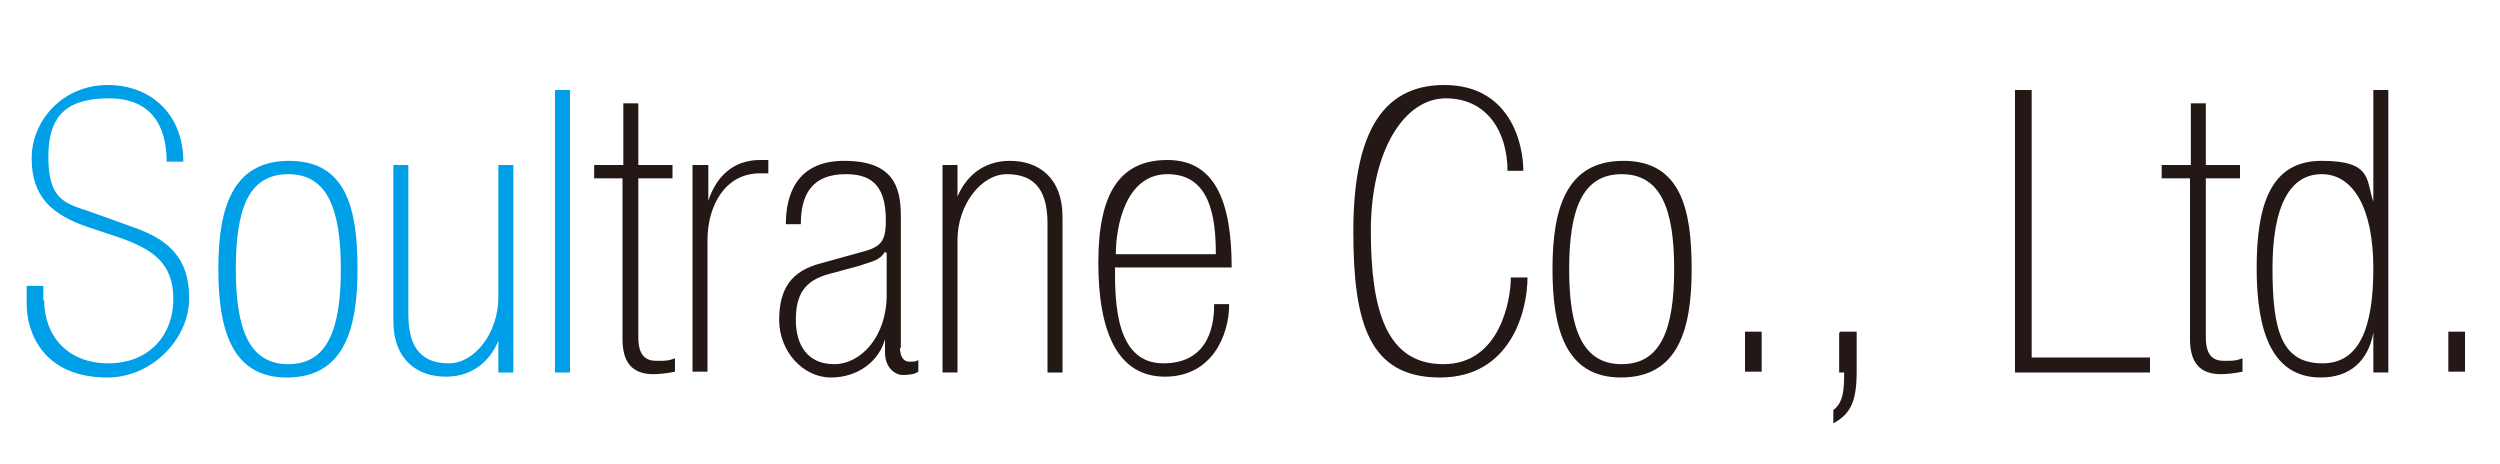 <?xml version="1.0" encoding="UTF-8"?>
<svg id="_レイヤー_1" xmlns="http://www.w3.org/2000/svg" xmlns:xlink="http://www.w3.org/1999/xlink" version="1.1" viewBox="0 0 300 55.7">
  <!-- Generator: Adobe Illustrator 29.3.0, SVG Export Plug-In . SVG Version: 2.1.0 Build 146)  -->
  <defs>
    <style>
      .st0 {
        fill: #231815;
      }

      .st1 {
        fill: #00a0e9;
      }
    </style>
  </defs>
  <path class="st1" d="M5.3,36c0,4.3,2.8,7.6,7.7,7.6s7.8-3.4,7.8-7.7-2.4-5.9-6.2-7.3l-3.9-1.3c-4.5-1.5-6.9-3.7-6.9-8.3s3.8-8.8,9.1-8.8,9.1,3.6,9.1,9.2h-2c0-4.6-2.1-7.6-6.9-7.6s-7.3,1.8-7.3,7,2,5.6,5,6.6l5,1.8c4.4,1.5,6.9,3.7,6.9,8.6s-4.5,9.5-9.8,9.5c-7.8,0-9.7-5.5-9.7-8.8v-2.2h2v1.8h0Z"/>
  <path class="st1" d="M34.4,45.3c-6.6,0-8.2-5.8-8.2-13s1.6-13,8.5-13,8.2,5.8,8.2,13-1.6,13-8.5,13M34.6,20.9c-4.8,0-6.3,4.2-6.3,11.4s1.6,11.4,6.3,11.4,6.3-4.2,6.3-11.4-1.6-11.4-6.3-11.4"/>
  <path class="st1" d="M61.6,44.7h-1.8v-3.8h0c-.9,2.2-2.9,4.3-6.3,4.3s-6.3-2-6.3-6.7v-18.7h1.8v17.9c0,4.4,1.9,5.9,4.9,5.9s5.9-3.6,5.9-7.9v-15.9h1.8v24.8h0Z"/>
  <rect class="st1" x="66.6" y="10.8" width="1.8" height="33.9"/>
  <path class="st0" d="M71.4,19.8h3.4v-7.4h1.8v7.4h4.1v1.6h-4.1v19.1c0,2.4,1.1,2.8,2.2,2.8s1.4,0,2.2-.3v1.6c-.9.2-1.9.3-2.6.3-2.6,0-3.7-1.5-3.7-4.2v-19.3h-3.4v-1.6h0Z"/>
  <path class="st0" d="M83.2,19.8h1.8v4.3h0c.9-2.8,2.9-4.9,6.2-4.9h1v1.6h-1c-4.2,0-6.3,3.9-6.3,8v15.8h-1.8v-24.8h.1Z"/>
  <path class="st0" d="M108,41.7c0,1.2.5,1.7,1.1,1.7s.8,0,1.1-.2v1.4c-.4.3-1.1.4-1.9.4s-2.1-.8-2.1-2.7v-1.6h0c-.7,2.6-3.2,4.6-6.5,4.6s-6.2-3.1-6.2-6.9,1.5-5.9,5-6.8l5.4-1.5c2.1-.6,2.4-1.6,2.4-3.7,0-4.5-2.1-5.5-4.8-5.5-4.2,0-5.4,2.6-5.4,6h-1.8c0-3.4,1.2-7.6,7-7.6s6.8,3,6.8,6.6v15.9h0ZM106.2,30.2h0c-.6,1-1.3,1.1-3.1,1.7l-3.7,1c-2.9.8-3.9,2.5-3.9,5.5s1.4,5.3,4.6,5.3,6.3-3.3,6.3-8.3v-5.1h-.2Z"/>
  <path class="st0" d="M113.1,19.8h1.8v3.8h0c.9-2.2,2.9-4.3,6.3-4.3s6.3,2,6.3,6.7v18.7h-1.8v-17.9c0-4.4-1.9-5.9-4.9-5.9s-5.9,3.6-5.9,7.9v15.9h-1.8v-24.8h0Z"/>
  <path class="st0" d="M133.8,32.1c0,4,0,11.5,5.8,11.5s6.1-5.2,6.1-7.1h1.8c0,3.8-2.1,8.7-7.7,8.7s-8-5.2-8-13.7,2.7-12.3,8.3-12.3,7.7,4.8,7.7,12.9h-14.1,0ZM145.9,30.5c0-4.5-.7-9.6-5.8-9.6s-6.2,6.4-6.2,9.6h12.1-.1Z"/>
  <path class="st0" d="M180.9,20.5c0-4.6-2.4-8.7-7.4-8.7s-9,6.3-9,15.9,1.9,16,8.7,16,8.1-7.7,8.1-10.4h2c0,4-2,12-10.5,12s-10.4-6.5-10.4-17.5,3-17.6,10.9-17.6,9.5,7,9.5,10.3h-2,0Z"/>
  <path class="st0" d="M194.5,45.3c-6.6,0-8.2-5.8-8.2-13s1.6-13,8.5-13,8.2,5.8,8.2,13-1.6,13-8.5,13M194.6,20.9c-4.7,0-6.3,4.2-6.3,11.4s1.6,11.4,6.3,11.4,6.3-4.2,6.3-11.4-1.6-11.4-6.3-11.4"/>
  <rect class="st0" x="209.4" y="39.8" width="2" height="4.8"/>
  <path class="st0" d="M220.8,39.8h2v4.8c0,3.7-.8,5.1-2.8,6.2v-1.6c1.2-.9,1.3-2.4,1.3-4.5h-.6v-4.8h.1Z"/>
  <polygon class="st0" points="241.8 10.8 243.8 10.8 243.8 42.9 258 42.9 258 44.7 241.8 44.7 241.8 10.8"/>
  <path class="st0" d="M259.5,19.8h3.4v-7.4h1.8v7.4h4.1v1.6h-4.1v19.1c0,2.4,1.1,2.8,2.2,2.8s1.4,0,2.2-.3v1.6c-.9.2-1.9.3-2.6.3-2.6,0-3.7-1.5-3.7-4.2v-19.3h-3.4v-1.6s.1,0,.1,0Z"/>
  <path class="st0" d="M284.8,39.9h0c-.6,3.4-2.8,5.4-6.3,5.4-5.8,0-7.7-5.4-7.7-13.1s1.7-12.9,7.8-12.9,5.3,2.3,6.2,4.9h0v-13.4h1.8v33.9h-1.8v-4.8h0ZM278.7,43.6c4.4,0,6.1-4.2,6.1-11.4s-2.4-11.3-6.2-11.3-5.9,3.8-5.9,11.3,1.1,11.4,6,11.4"/>
  <rect class="st0" x="293.8" y="39.8" width="2" height="4.8"/>
</svg>